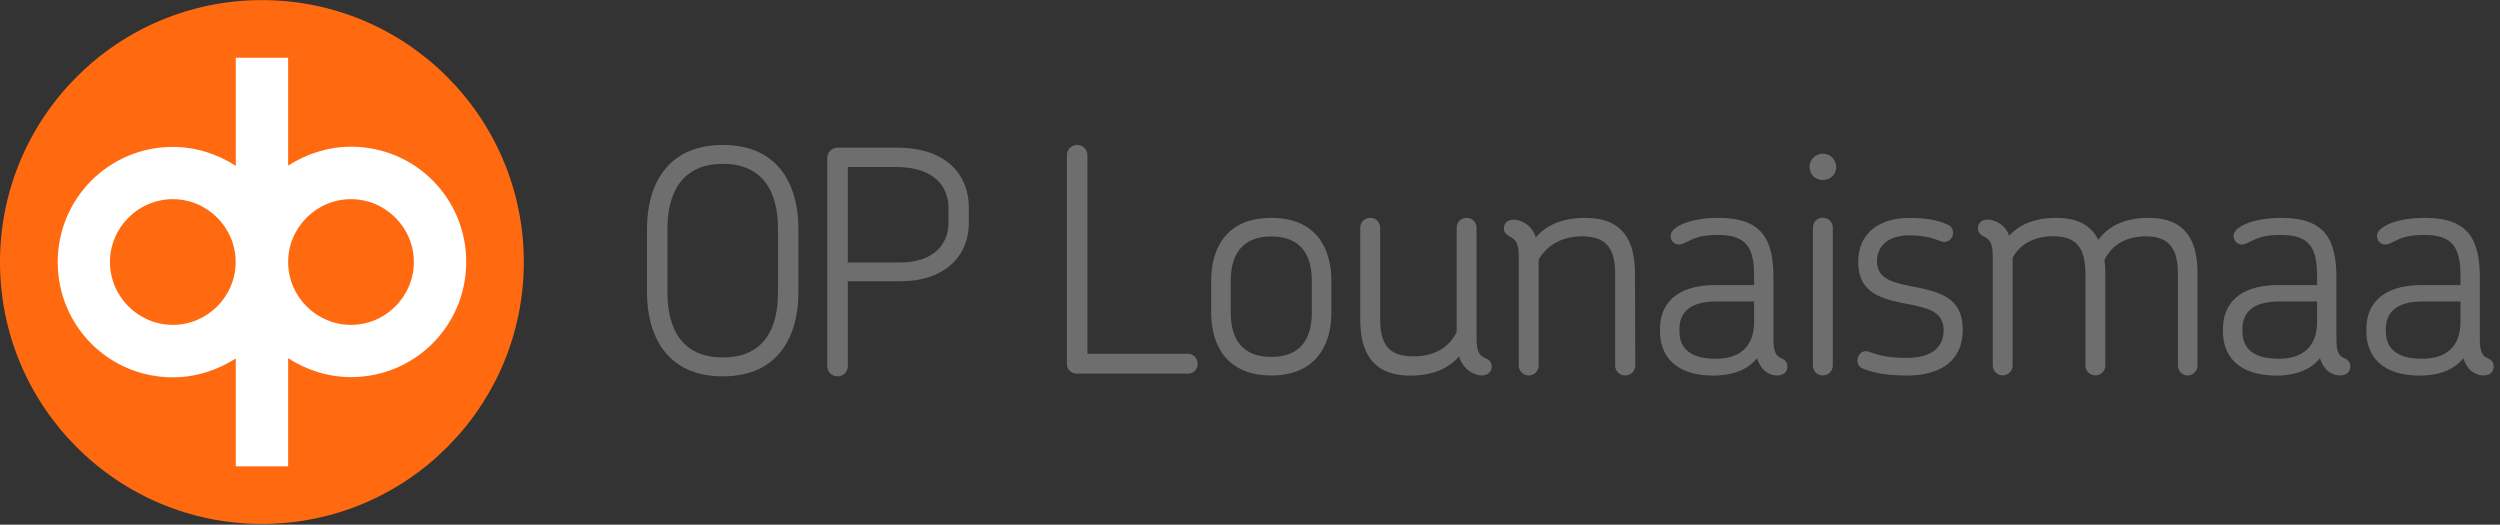 <svg width="405" height="85" viewBox="0 0 405 85" fill="none" xmlns="http://www.w3.org/2000/svg">
<rect x="0" y="0" width="405" height="85" fill="#333333" stroke="none"/>
<path d="M117.105 60.97C107.879 60.97 104.816 54.188 104.816 47.423V37.028C104.816 30.246 107.879 23.481 117.105 23.481C126.331 23.481 129.342 30.264 129.342 37.028V47.423C129.342 54.205 126.278 60.97 117.105 60.97ZM126.03 37.028C126.03 31.308 123.764 26.545 117.105 26.545C110.447 26.545 108.127 31.308 108.127 37.028V47.423C108.127 53.143 110.394 57.906 117.105 57.906C123.817 57.906 126.03 53.143 126.03 47.423V37.028Z" fill="#6E6E6E"/>
<path d="M145.934 45.563H137.346V59.305C137.346 60.261 136.637 60.97 135.681 60.97C134.778 60.97 134.017 60.261 134.017 59.305V25.588C134.017 24.685 134.778 23.924 135.681 23.924H145.315C153.903 23.924 156.949 28.9 156.949 33.557V36.125C156.949 41.65 152.841 45.563 145.917 45.563H145.934ZM153.655 33.628C153.655 30.671 151.796 27.058 145.173 27.058H137.346V42.518H145.828C151.194 42.518 153.655 39.613 153.655 36.09V33.628Z" fill="#6E6E6E"/>
<path d="M192.454 60.527H174.445C173.542 60.527 172.833 59.819 172.833 58.969V25.146C172.833 24.243 173.577 23.481 174.498 23.481C175.454 23.481 176.163 24.225 176.163 25.146V57.304H192.472C193.322 57.304 194.03 58.066 194.03 58.969C194.03 59.819 193.322 60.527 192.472 60.527H192.454Z" fill="#6E6E6E"/>
<path d="M205.948 60.828C198.971 60.828 196.208 56.206 196.208 50.593V45.528C196.208 39.861 198.971 35.293 205.948 35.293C212.925 35.293 215.688 39.861 215.688 45.528V50.593C215.688 56.206 212.925 60.828 205.948 60.828ZM212.518 45.528C212.518 41.154 210.605 38.303 205.948 38.303C201.291 38.303 199.378 41.172 199.378 45.528V50.593C199.378 54.967 201.238 57.818 205.948 57.818C210.658 57.818 212.518 54.949 212.518 50.593V45.528Z" fill="#6E6E6E"/>
<path d="M240.037 60.828C239.381 60.828 238.283 60.421 237.628 59.783C236.973 59.181 236.566 58.473 236.371 57.729C234.671 59.695 232.103 60.846 228.491 60.846C222.169 60.846 220.363 56.826 220.363 51.815V36.904C220.363 35.948 221.124 35.293 221.974 35.293C222.877 35.293 223.585 35.948 223.585 36.904V51.602C223.585 55.409 224.648 57.729 228.951 57.729C232.564 57.729 234.83 56.171 235.981 53.763V36.904C235.981 35.948 236.69 35.293 237.593 35.293C238.496 35.293 239.204 36.001 239.204 36.904V54.86C239.204 57.074 239.7 57.676 240.816 58.119C241.365 58.367 241.666 58.827 241.666 59.376C241.666 60.332 240.904 60.828 240.054 60.828H240.037Z" fill="#6E6E6E"/>
<path d="M263.27 60.828C262.367 60.828 261.658 60.12 261.658 59.217V44.466C261.658 40.747 260.596 38.285 256.346 38.285C252.928 38.285 250.573 39.791 249.263 42.057V59.217C249.263 60.12 248.554 60.828 247.651 60.828C246.801 60.828 246.04 60.12 246.04 59.217V41.508C246.04 39.348 245.544 38.746 244.428 38.25C243.932 37.949 243.631 37.542 243.631 37.046C243.631 36.036 244.34 35.594 245.243 35.594C245.898 35.594 246.943 35.948 247.651 36.603C248.253 37.152 248.607 37.807 248.802 38.462C250.502 36.462 253.123 35.293 256.789 35.293C263.111 35.293 264.864 39.259 264.864 44.271L264.917 59.217C264.917 60.12 264.155 60.828 263.252 60.828H263.27Z" fill="#6E6E6E"/>
<path d="M287.937 60.828C287.141 60.828 286.432 60.527 285.83 60.031C285.281 59.535 284.874 58.774 284.626 58.03C282.82 60.332 279.809 60.846 277.596 60.846C271.274 60.846 268.919 57.534 268.919 53.674V53.267C268.919 49.353 271.433 46.183 277.844 46.183H284.166V44.784C284.166 40.269 283.068 38.055 278.286 38.055C276.48 38.055 275.276 38.303 274.267 38.71C273.116 39.206 272.602 39.614 272 39.614C271.239 39.614 270.636 39.011 270.636 38.25C270.636 37.4 271.486 36.745 272.797 36.196C274.461 35.541 276.462 35.293 278.41 35.293C285.494 35.293 287.3 38.852 287.3 44.979V54.86C287.3 57.021 287.654 57.676 288.752 58.119C289.301 58.367 289.549 58.827 289.549 59.376C289.549 60.332 288.841 60.828 287.884 60.828H287.937ZM284.166 48.84H278.038C273.275 48.84 272.071 51.053 272.071 53.302V53.656C272.071 55.958 273.275 58.119 277.95 58.119C281.864 58.119 284.166 56.153 284.166 52.151V48.84Z" fill="#6E6E6E"/>
<path d="M295.304 29.166C294.1 29.166 293.144 28.262 293.144 27.058C293.144 25.854 294.1 24.898 295.304 24.898C296.508 24.898 297.465 25.854 297.465 27.058C297.465 28.262 296.508 29.166 295.304 29.166ZM295.304 60.828C294.401 60.828 293.693 60.12 293.693 59.217V36.886C293.693 35.93 294.401 35.275 295.304 35.275C296.154 35.275 296.916 35.93 296.916 36.886V59.217C296.916 60.12 296.154 60.828 295.304 60.828Z" fill="#6E6E6E"/>
<path d="M308.851 60.828C305.735 60.828 303.787 60.474 301.821 59.73C300.971 59.429 300.723 58.526 301.024 57.818C301.272 57.056 302.087 56.667 302.883 57.021C304.548 57.623 306.089 57.977 308.904 57.977C313.119 57.977 314.872 56.118 314.872 53.461C314.872 49.99 311.313 49.743 307.753 48.999C304.336 48.255 301.024 47.139 301.024 42.429C301.024 37.719 304.495 35.31 309.258 35.31C311.862 35.31 313.632 35.558 315.474 36.373C316.324 36.674 316.572 37.577 316.271 38.321C315.97 38.976 315.226 39.419 314.412 39.082C312.747 38.427 311.401 38.126 309.294 38.126C305.876 38.126 304.07 39.879 304.07 42.34C304.07 45.457 307.24 45.9 310.551 46.555C314.217 47.317 317.971 48.255 317.971 53.373C317.971 58.49 314.358 60.846 308.833 60.846L308.851 60.828Z" fill="#6E6E6E"/>
<path d="M354.432 60.828C353.529 60.828 352.821 60.12 352.821 59.217V44.466C352.821 40.712 351.776 38.285 347.597 38.285C344.179 38.285 342.019 39.897 340.921 42.093C341.027 42.801 341.062 43.492 341.062 44.2V59.199C341.062 60.102 340.354 60.81 339.451 60.81C338.548 60.81 337.84 60.102 337.84 59.199V44.448C337.84 40.694 336.795 38.268 332.669 38.268C329.357 38.268 327.197 39.667 326.046 41.739V59.199C326.046 60.102 325.337 60.81 324.434 60.81C323.584 60.81 322.823 60.102 322.823 59.199V41.491C322.823 39.33 322.327 38.728 321.211 38.232C320.716 37.931 320.415 37.524 320.415 37.028C320.415 36.019 321.123 35.576 322.026 35.576C322.681 35.576 323.726 35.93 324.434 36.585C324.93 37.028 325.284 37.595 325.479 38.197C327.179 36.337 329.641 35.293 333.111 35.293C336.777 35.293 338.831 36.656 339.929 38.852C341.594 36.585 344.25 35.293 348.057 35.293C354.273 35.293 355.991 39.206 355.991 44.218V59.217C355.991 60.12 355.247 60.828 354.379 60.828H354.432Z" fill="#6E6E6E"/>
<path d="M379.135 60.828C378.339 60.828 377.63 60.527 377.028 60.031C376.479 59.535 376.072 58.774 375.824 58.03C374.018 60.332 371.007 60.846 368.794 60.846C362.472 60.846 360.117 57.534 360.117 53.674V53.267C360.117 49.353 362.631 46.183 369.042 46.183H375.364V44.784C375.364 40.269 374.266 38.055 369.484 38.055C367.678 38.055 366.474 38.303 365.465 38.71C364.314 39.206 363.8 39.614 363.198 39.614C362.454 39.614 361.834 39.011 361.834 38.25C361.834 37.4 362.684 36.745 363.995 36.196C365.659 35.541 367.66 35.293 369.608 35.293C376.692 35.293 378.498 38.852 378.498 44.979V54.86C378.498 57.021 378.852 57.676 379.95 58.119C380.499 58.367 380.747 58.827 380.747 59.376C380.747 60.332 380.039 60.828 379.082 60.828H379.135ZM375.364 48.84H369.236C364.473 48.84 363.269 51.053 363.269 53.302V53.656C363.269 55.958 364.473 58.119 369.148 58.119C373.062 58.119 375.364 56.153 375.364 52.151V48.84Z" fill="#6E6E6E"/>
<path d="M402.369 60.828C401.572 60.828 400.864 60.527 400.262 60.031C399.713 59.535 399.305 58.774 399.057 58.03C397.251 60.332 394.241 60.846 392.027 60.846C385.705 60.846 383.35 57.534 383.35 53.674V53.267C383.35 49.353 385.865 46.183 392.275 46.183H398.597V44.784C398.597 40.269 397.499 38.055 392.718 38.055C390.912 38.055 389.707 38.303 388.698 38.71C387.547 39.206 387.033 39.614 386.431 39.614C385.688 39.614 385.068 39.011 385.068 38.25C385.068 37.4 385.918 36.745 387.228 36.196C388.893 35.541 390.894 35.293 392.842 35.293C399.925 35.293 401.731 38.852 401.731 44.979V54.86C401.731 57.021 402.086 57.676 403.183 58.119C403.732 58.367 403.98 58.827 403.98 59.376C403.98 60.332 403.272 60.828 402.316 60.828H402.369ZM398.597 48.84H392.47C387.706 48.84 386.502 51.053 386.502 53.302V53.656C386.502 55.958 387.706 58.119 392.381 58.119C396.295 58.119 398.597 56.153 398.597 52.151V48.84Z" fill="#6E6E6E"/>
<path d="M42.429 84.876C65.862 84.876 84.858 65.88 84.858 42.447C84.858 19.014 65.862 0.018 42.429 0.018C18.996 0.018 0 19.014 0 42.447C0 65.88 18.996 84.876 42.429 84.876Z" fill="#FF6A10"/>
<path d="M46.679 75.544H38.197V58.066C35.31 59.925 31.751 61.129 28.015 61.129C17.655 61.129 9.35 52.806 9.35 42.465C9.35 32.123 17.673 23.8 28.015 23.8C31.751 23.8 35.31 24.987 38.197 26.864V9.35H46.679V26.828C49.566 24.969 53.125 23.765 56.861 23.765C67.221 23.765 75.526 32.088 75.526 42.429C75.526 52.771 67.203 61.094 56.861 61.094C53.125 61.094 49.566 59.907 46.679 58.03V75.508V75.544ZM56.861 32.265C51.266 32.265 46.679 36.851 46.679 42.447C46.679 48.043 51.266 52.629 56.861 52.629C62.457 52.629 67.044 48.043 67.044 42.447C67.044 36.851 62.457 32.265 56.861 32.265ZM27.997 32.265C22.401 32.265 17.815 36.851 17.815 42.447C17.815 48.043 22.401 52.629 27.997 52.629C33.593 52.629 38.179 48.043 38.179 42.447C38.179 36.851 33.593 32.265 27.997 32.265Z" fill="white"/>
</svg>
